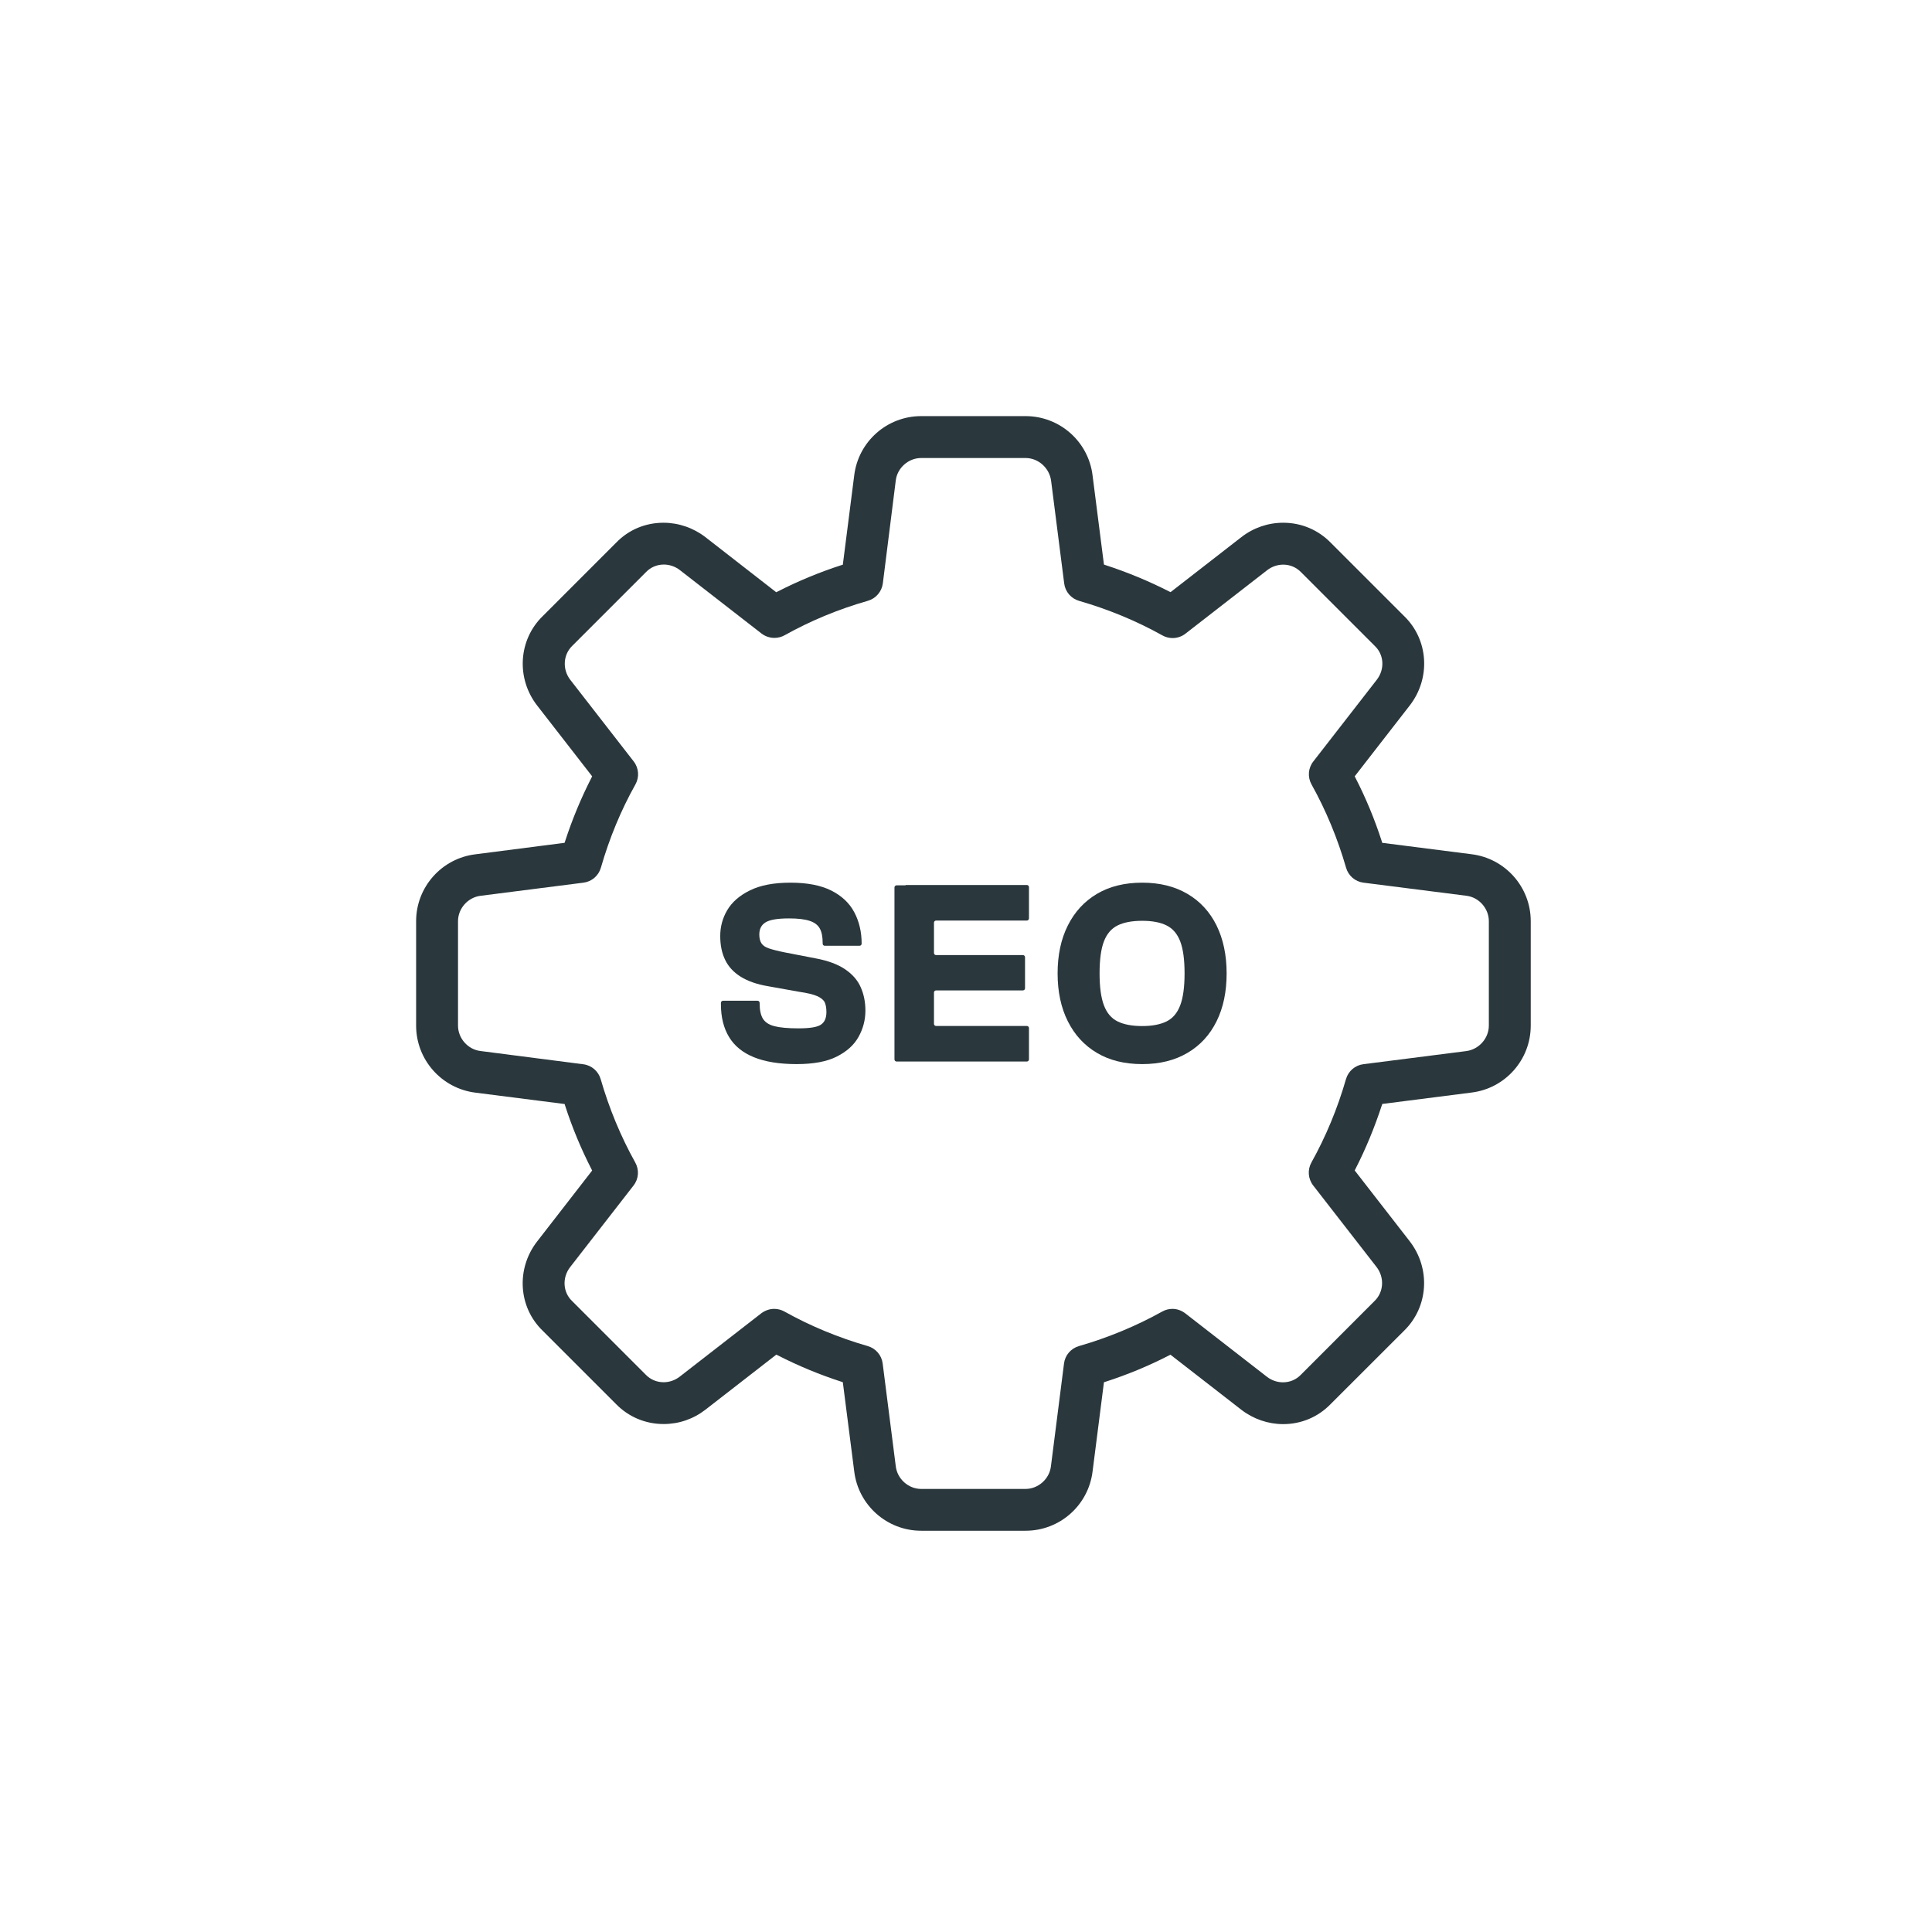 <?xml version="1.0" encoding="UTF-8"?>
<svg xmlns="http://www.w3.org/2000/svg" width="130" height="130" viewBox="0 0 130 130" fill="none">
  <g clip-path="url(#clip0_36133_93915)">
    <path d="M99.007 57.478L93.007 56.712L92.978 56.615C92.501 55.136 91.903 53.692 91.201 52.329L91.155 52.237L94.86 47.468C96.281 45.633 96.125 43.055 94.492 41.467L89.55 36.526C88.704 35.657 87.571 35.174 86.346 35.174C85.327 35.174 84.349 35.508 83.532 36.14L78.763 39.845L78.671 39.799C77.302 39.103 75.864 38.505 74.379 38.022L74.282 37.987L73.517 31.998C73.246 29.72 71.308 28 69.012 28H61.982C59.687 28 57.754 29.714 57.478 31.992L56.712 37.998L56.615 38.027C55.136 38.505 53.692 39.103 52.323 39.805L52.231 39.851L47.462 36.14C46.657 35.519 45.656 35.174 44.649 35.174C43.429 35.174 42.302 35.645 41.467 36.508L36.526 41.45C34.88 43.044 34.719 45.633 36.14 47.468L39.845 52.237L39.799 52.329C39.097 53.704 38.499 55.142 38.022 56.615L37.987 56.712L31.998 57.483C29.72 57.754 28 59.693 28 61.982V69.012C28 71.302 29.714 73.24 31.992 73.522L37.993 74.287L38.022 74.385C38.499 75.864 39.097 77.302 39.799 78.671L39.845 78.763L36.14 83.538C34.719 85.373 34.875 87.951 36.508 89.533L41.45 94.474C42.296 95.343 43.435 95.82 44.654 95.82C45.678 95.82 46.651 95.487 47.468 94.854L52.237 91.149L52.329 91.195C53.698 91.897 55.142 92.495 56.615 92.973L56.712 93.007L57.478 98.996C57.748 101.28 59.687 103 61.982 103H69.012C71.308 103 73.24 101.286 73.517 99.007L74.282 93.007L74.379 92.978C75.858 92.501 77.302 91.903 78.665 91.201L78.757 91.155L83.527 94.86C84.332 95.481 85.327 95.826 86.34 95.826C87.559 95.826 88.687 95.349 89.527 94.486L94.474 89.544C96.114 87.951 96.281 85.368 94.86 83.527L91.155 78.757L91.201 78.665C91.903 77.296 92.495 75.852 92.978 74.379L93.013 74.282L99.002 73.517C101.28 73.246 103 71.308 103 69.012V61.982C103 59.693 101.286 57.754 99.007 57.478ZM100.181 69.012C100.181 69.869 99.508 70.623 98.645 70.727L91.742 71.607C91.184 71.676 90.723 72.073 90.568 72.613C89.999 74.587 89.216 76.474 88.244 78.217C87.968 78.711 88.014 79.316 88.359 79.764L92.628 85.258C93.168 85.96 93.111 86.944 92.49 87.542L87.519 92.518C87.208 92.835 86.788 93.013 86.328 93.013C85.943 93.013 85.557 92.881 85.247 92.639L79.753 88.371C79.505 88.181 79.2 88.071 78.89 88.071C78.648 88.071 78.412 88.135 78.205 88.25C76.462 89.222 74.575 90.004 72.602 90.574C72.061 90.729 71.664 91.189 71.595 91.747L70.715 98.662C70.617 99.514 69.864 100.187 69.006 100.187H61.982C61.125 100.187 60.371 99.514 60.273 98.651L59.393 91.747C59.324 91.189 58.927 90.729 58.387 90.574C56.413 90.004 54.532 89.228 52.783 88.25C52.576 88.135 52.335 88.071 52.099 88.071C51.788 88.071 51.489 88.175 51.23 88.365L45.736 92.633C45.42 92.875 45.046 93.007 44.654 93.007C44.194 93.007 43.769 92.829 43.452 92.501L38.482 87.531C37.872 86.938 37.82 85.966 38.361 85.264L42.63 79.77C42.98 79.321 43.021 78.717 42.745 78.222C41.772 76.479 40.99 74.592 40.42 72.619C40.265 72.078 39.805 71.681 39.247 71.612L32.338 70.721C31.486 70.623 30.819 69.869 30.819 69.012V61.982C30.819 61.125 31.492 60.371 32.355 60.273L39.258 59.393C39.816 59.324 40.277 58.927 40.432 58.387C41.002 56.402 41.784 54.515 42.756 52.783C43.032 52.289 42.986 51.684 42.641 51.236L38.372 45.742C37.832 45.04 37.889 44.056 38.505 43.458L43.481 38.482C43.792 38.165 44.212 37.987 44.666 37.987C45.051 37.987 45.437 38.119 45.748 38.361L51.242 42.63C51.489 42.819 51.8 42.923 52.11 42.923C52.352 42.923 52.588 42.86 52.795 42.745C54.538 41.772 56.419 40.99 58.398 40.426C58.939 40.271 59.336 39.805 59.405 39.247L60.273 32.338C60.371 31.486 61.125 30.819 61.982 30.819H69.012C69.869 30.819 70.617 31.492 70.727 32.355L71.607 39.258C71.676 39.816 72.073 40.277 72.613 40.432C74.604 41.007 76.491 41.79 78.217 42.756C78.424 42.871 78.66 42.934 78.901 42.934C79.212 42.934 79.523 42.831 79.77 42.635L85.264 38.367C85.575 38.125 85.96 37.993 86.346 37.993C86.806 37.993 87.231 38.177 87.548 38.505L92.518 43.475C93.134 44.068 93.186 45.04 92.639 45.742L88.371 51.236C88.02 51.679 87.974 52.289 88.25 52.783C89.222 54.526 90.004 56.413 90.574 58.387C90.729 58.927 91.189 59.324 91.747 59.393L98.662 60.273C99.514 60.371 100.181 61.125 100.181 61.982V69.012Z" fill="#2A373C"></path>
    <path d="M56.874 65.227C56.385 64.893 55.729 64.646 54.9 64.49L52.795 64.082C52.335 63.99 51.984 63.898 51.742 63.817C51.5 63.737 51.334 63.622 51.236 63.472C51.138 63.322 51.092 63.127 51.092 62.88C51.092 62.5 51.236 62.23 51.523 62.057C51.811 61.884 52.335 61.798 53.088 61.798C53.681 61.798 54.135 61.85 54.469 61.959C54.797 62.063 55.027 62.235 55.159 62.471C55.292 62.707 55.355 63.029 55.355 63.443V63.495C55.355 63.576 55.418 63.639 55.499 63.639H57.834C57.915 63.639 57.978 63.576 57.978 63.495C57.978 62.707 57.811 61.999 57.483 61.384C57.156 60.763 56.638 60.279 55.936 59.923C55.234 59.572 54.319 59.393 53.186 59.393C52.064 59.393 51.155 59.566 50.453 59.917C49.752 60.262 49.245 60.711 48.929 61.252C48.612 61.792 48.463 62.373 48.463 62.983C48.463 63.599 48.572 64.128 48.791 64.582C49.009 65.037 49.355 65.417 49.832 65.716C50.31 66.015 50.925 66.234 51.679 66.36L53.767 66.734C54.319 66.814 54.728 66.912 54.987 67.027C55.245 67.142 55.412 67.281 55.493 67.442C55.568 67.608 55.608 67.827 55.608 68.097C55.608 68.5 55.487 68.782 55.234 68.949C54.987 69.116 54.486 69.196 53.733 69.196C53.013 69.196 52.467 69.144 52.099 69.047C51.725 68.949 51.472 68.776 51.328 68.535C51.184 68.293 51.115 67.954 51.115 67.516V67.482C51.115 67.401 51.052 67.338 50.971 67.338H48.653C48.572 67.338 48.509 67.401 48.509 67.482V67.568C48.509 68.443 48.693 69.179 49.056 69.777C49.418 70.381 49.982 70.836 50.735 71.141C51.489 71.446 52.444 71.601 53.6 71.601C54.733 71.601 55.637 71.434 56.304 71.095C56.977 70.755 57.466 70.318 57.771 69.766C58.076 69.219 58.231 68.632 58.231 68.005C58.231 67.43 58.128 66.901 57.915 66.429C57.714 65.963 57.363 65.56 56.874 65.227Z" fill="#2A373C"></path>
    <path d="M60.935 59.572H60.331C60.251 59.572 60.187 59.635 60.187 59.715V71.284C60.187 71.365 60.251 71.428 60.331 71.428H60.935H62.845H69.093C69.173 71.428 69.237 71.365 69.237 71.284V69.179C69.237 69.098 69.173 69.035 69.093 69.035H62.989C62.908 69.035 62.845 68.972 62.845 68.891V66.786C62.845 66.705 62.908 66.642 62.989 66.642H68.828C68.909 66.642 68.972 66.579 68.972 66.498V64.41C68.972 64.329 68.909 64.266 68.828 64.266H62.989C62.908 64.266 62.845 64.203 62.845 64.122V62.086C62.845 62.005 62.908 61.942 62.989 61.942H69.093C69.173 61.942 69.237 61.879 69.237 61.798V59.693C69.237 59.612 69.173 59.549 69.093 59.549H62.845H60.935V59.572Z" fill="#2A373C"></path>
    <path d="M79.902 60.147C79.051 59.647 78.038 59.393 76.859 59.393C75.668 59.393 74.65 59.647 73.81 60.147C72.964 60.648 72.314 61.355 71.854 62.27C71.394 63.184 71.164 64.26 71.164 65.497C71.164 66.734 71.394 67.81 71.854 68.725C72.314 69.639 72.964 70.347 73.81 70.847C74.65 71.348 75.668 71.601 76.859 71.601C78.038 71.601 79.051 71.348 79.902 70.847C80.754 70.347 81.404 69.639 81.858 68.725C82.313 67.81 82.537 66.734 82.537 65.497C82.537 64.26 82.307 63.184 81.858 62.27C81.404 61.355 80.754 60.648 79.902 60.147ZM79.413 67.649C79.218 68.161 78.913 68.523 78.493 68.73C78.073 68.937 77.526 69.041 76.859 69.041C76.174 69.041 75.622 68.937 75.202 68.73C74.782 68.523 74.477 68.166 74.282 67.649C74.086 67.137 73.988 66.418 73.988 65.497C73.988 64.565 74.086 63.846 74.282 63.34C74.477 62.834 74.782 62.477 75.202 62.27C75.622 62.063 76.174 61.959 76.859 61.959C77.532 61.959 78.079 62.063 78.493 62.27C78.913 62.477 79.218 62.834 79.413 63.34C79.609 63.846 79.707 64.565 79.707 65.497C79.707 66.418 79.609 67.137 79.413 67.649Z" fill="#2A373C"></path>
  </g>
  <defs>
    <clipPath id="clip0_36133_93915">
      <rect width="75" height="75" fill="white" transform="translate(28 28)"></rect>
    </clipPath>
  </defs>
</svg>
